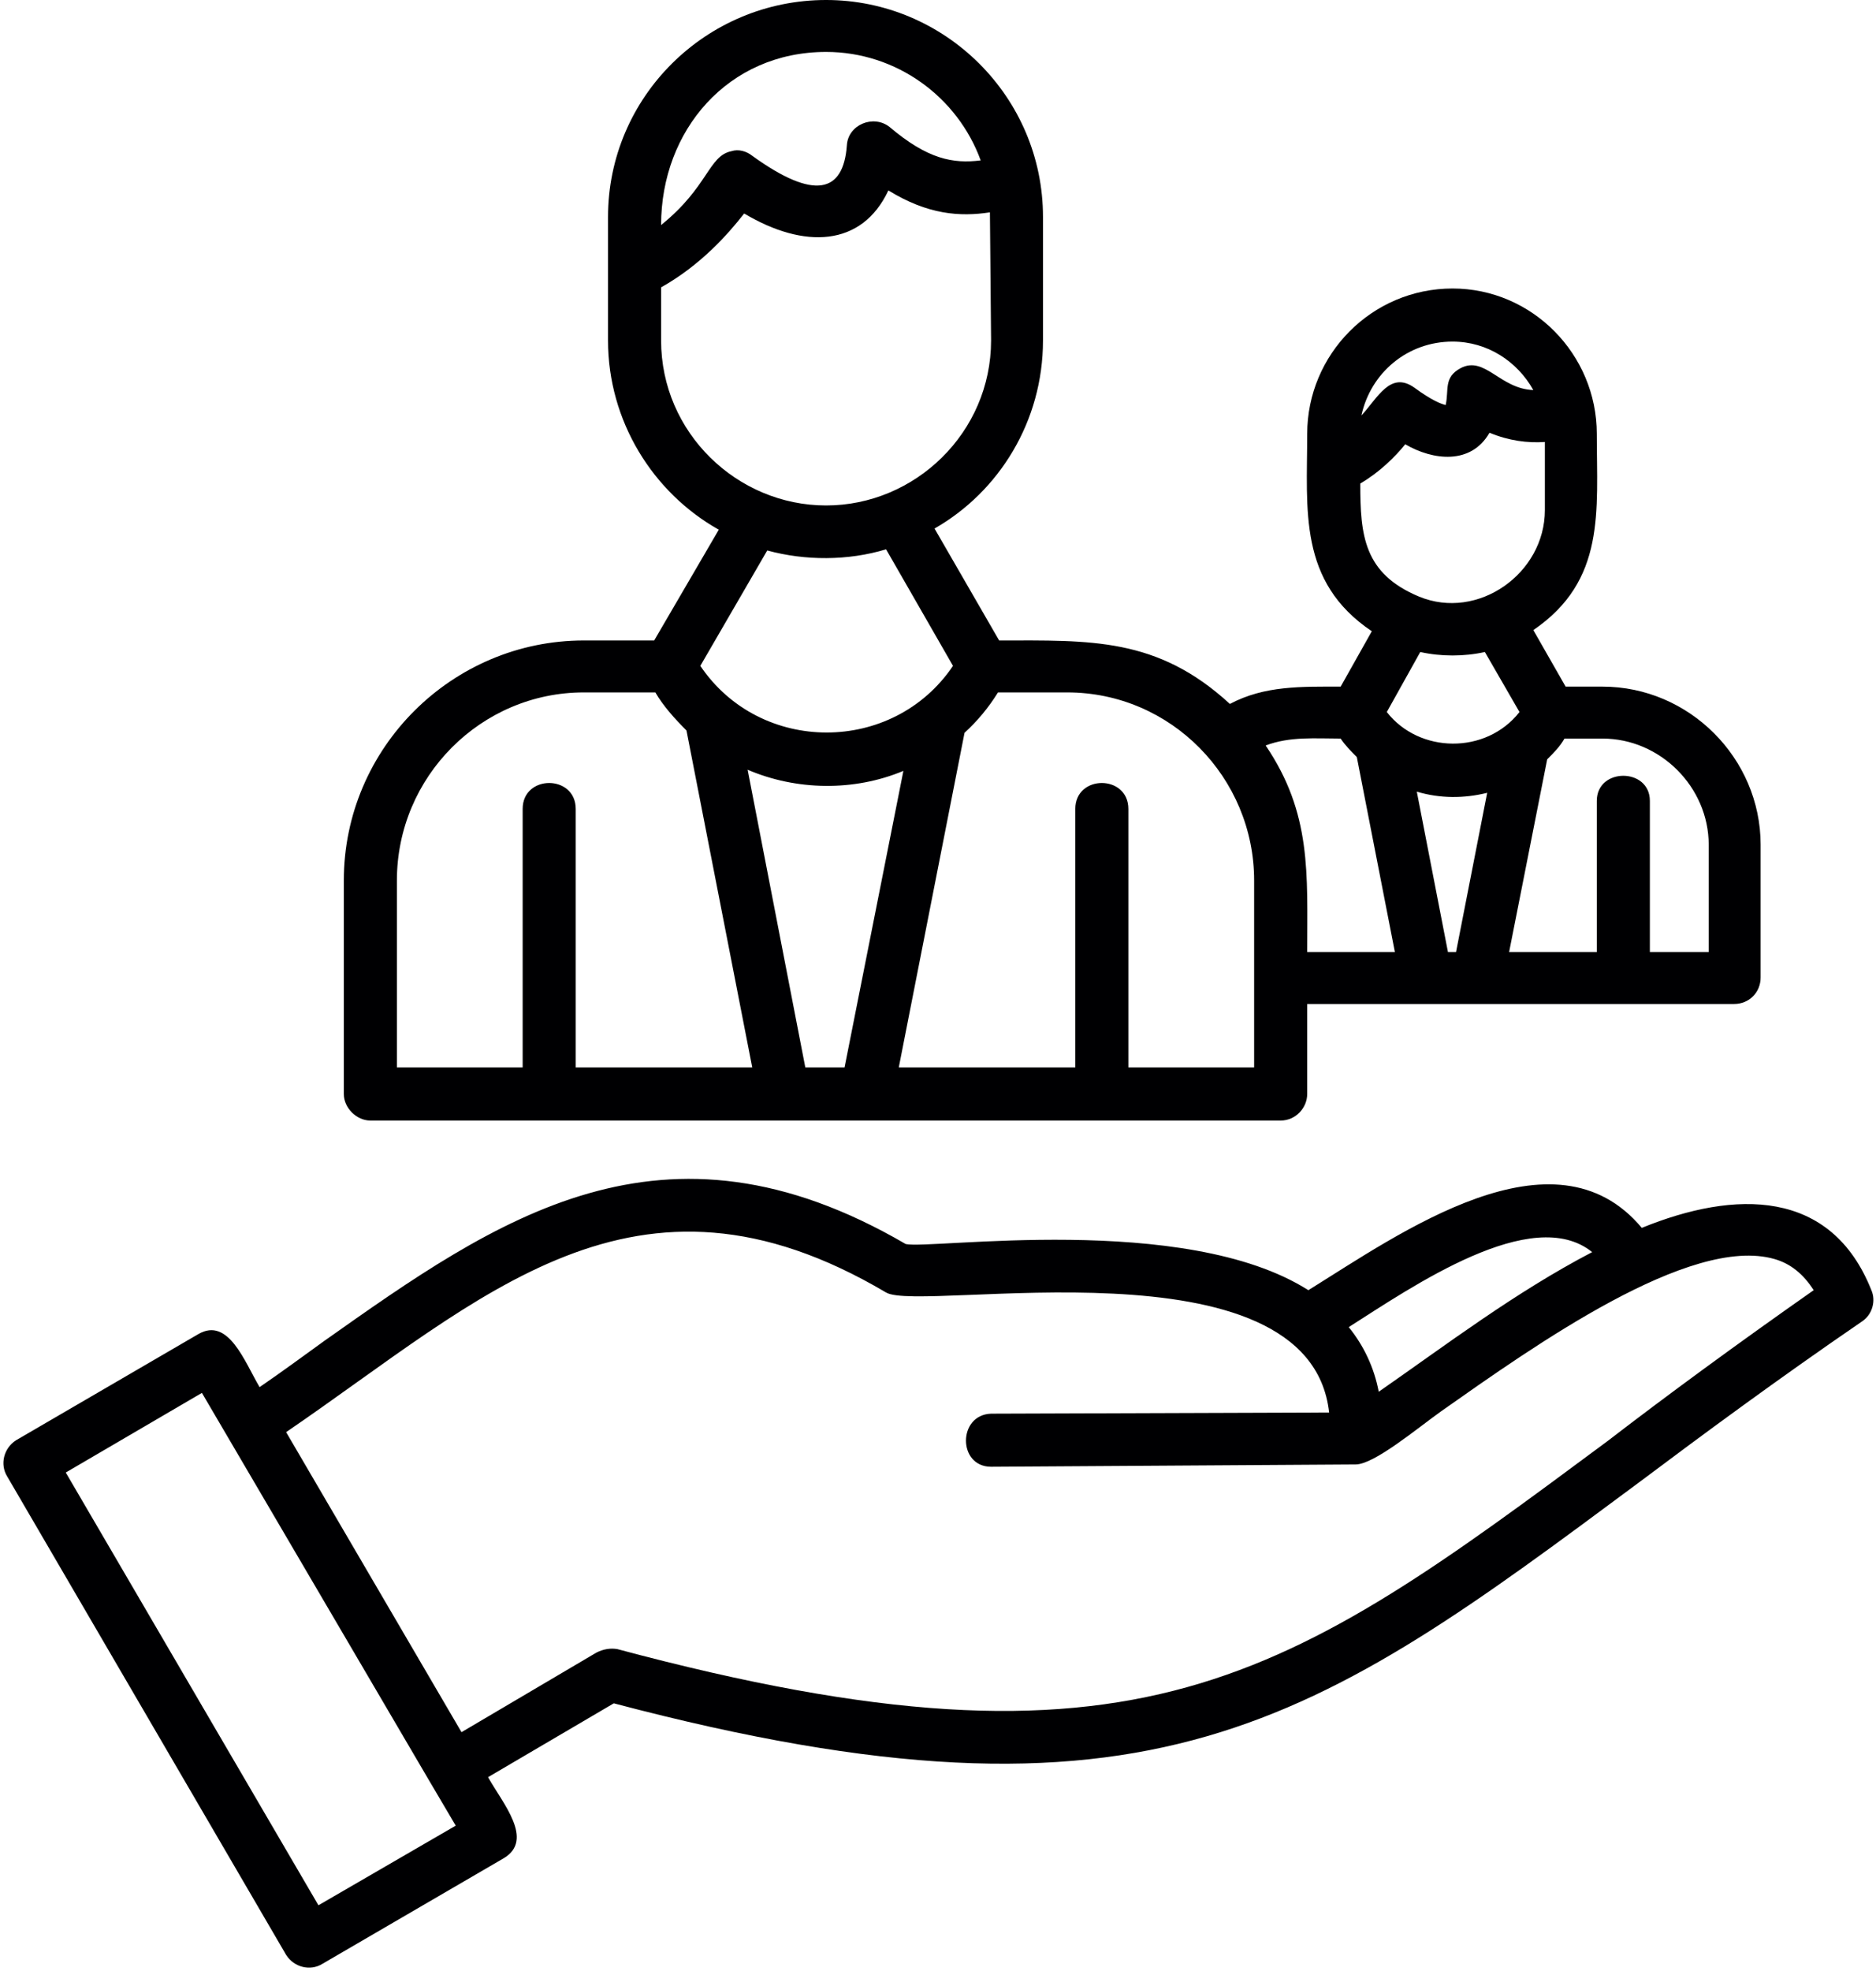 <?xml version="1.0" encoding="UTF-8"?><svg xmlns="http://www.w3.org/2000/svg" xmlns:xlink="http://www.w3.org/1999/xlink" clip-rule="evenodd" fill-rule="evenodd" height="1708.0" image-rendering="optimizeQuality" preserveAspectRatio="xMidYMid meet" shape-rendering="geometricPrecision" text-rendering="geometricPrecision" version="1.0" viewBox="40.0 1.0 1626.0 1708.0" width="1626.0" zoomAndPan="magnify"><g id="change1_1"><path d="M493 926l0 -224c0,-30 46,-30 46,0l0 224 153 0 -57 -292c-10,-10 -20,-21 -27,-33l-62 0c-89,0 -162,73 -162,163l0 162 109 0zm-81 618l-197 -336 -118 69 219 375 119 -69 -23 -39zm28 -42l117 -69c6,-3 12,-4 18,-3 452,121 579,27 858,-180 52,-40 112,-84 179,-131 -9,-14 -20,-23 -34,-27 -73,-21 -208,75 -289,132 -21,15 -58,46 -74,46l-316 2c-29,0 -29,-45 0,-46l293 -1c-17,-154 -354,-86 -384,-104 -218,-129 -350,5 -520,121l152 260zm-175 -299c19,-13 38,-27 56,-40 150,-106 293,-207 504,-84 21,5 242,-28 349,40 79,-49 213,-145 289,-54 81,-33 164,-34 199,54 4,9 1,21 -8,27 -73,50 -138,98 -194,140 -280,208 -422,314 -888,191l-109 64c13,23 40,54 14,70l-158 92c-10,6 -24,3 -31,-8l-242 -415c-6,-10 -3,-24 8,-31l158 -92c26,-15 40,24 53,46zm944 -52c13,16 22,35 26,56 59,-41 118,-86 185,-121 -52,-42 -156,30 -211,65zm-59 -179l-789 0c-12,0 -23,-11 -23,-23l0 -185c0,-115 94,-208 208,-208l61 0 56 -96c-57,-32 -96,-94 -96,-164l0 -107c0,-104 85,-188 189,-188 103,0 188,84 188,188l0 107c0,70 -38,131 -94,163l56 97c79,0 137,-3 200,55 30,-16 62,-15 96,-15l27 -48c-64,-43 -56,-105 -56,-171 0,-69 56,-126 126,-126 69,0 125,57 125,126 0,67 8,127 -55,170l28 49 32 0c75,0 137,62 137,137l0 115c0,13 -10,23 -23,23l-370 0 0 78c0,12 -10,23 -23,23zm-503 -394c52,77 167,77 219,0l-58 -101c-33,10 -70,10 -103,1l-58 100zm490 69c40,59 36,111 36,179l76 0 -33 -169c-5,-5 -10,-10 -14,-16 -22,0 -44,-2 -65,6zm-399 279l34 0 51 -257c-43,18 -93,17 -135,-1l50 258zm81 0l153 0 0 -224c0,-30 46,-30 46,0l0 224 109 0 0 -162c0,-89 -72,-163 -162,-163l-60 0c-8,13 -18,25 -29,35l-57 290zm-63 -880c-85,0 -143,68 -143,150 41,-33 41,-60 61,-64 6,-2 13,0 18,4 54,39 79,32 82,-9 1,-18 23,-27 37,-16 33,28 55,32 79,29 -20,-55 -73,-94 -134,-94zm-143 204l0 46c0,80 66,143 143,143l0 0c77,0 143,-63 143,-143l-1 -111c-26,4 -54,2 -88,-19 -23,49 -73,51 -125,20 -14,18 -38,45 -72,64zm811 576l0 -131c0,-29 46,-29 46,0l0 131 51 0 0 -93c0,-50 -42,-92 -92,-92l-33 0c-4,7 -9,12 -15,18l-33 167 76 0zm-129 0l7 0 27 -138c-20,5 -41,5 -61,-1l27 139zm-53 -208c28,36 86,37 115,0l-30 -52c-18,4 -38,4 -56,0l-29 52zm57 -321c-39,0 -71,27 -79,64 14,-15 25,-39 46,-24 15,11 23,14 27,15 3,-13 -2,-24 13,-32 21,-11 34,18 63,19 -14,-25 -40,-42 -70,-42zm-80 123c0,45 3,78 51,98 51,21 109,-20 109,-75l0 -59c-15,1 -31,-1 -48,-8 -16,28 -49,24 -73,10 -9,11 -22,24 -39,34z" fill="#000002"/></g></svg>